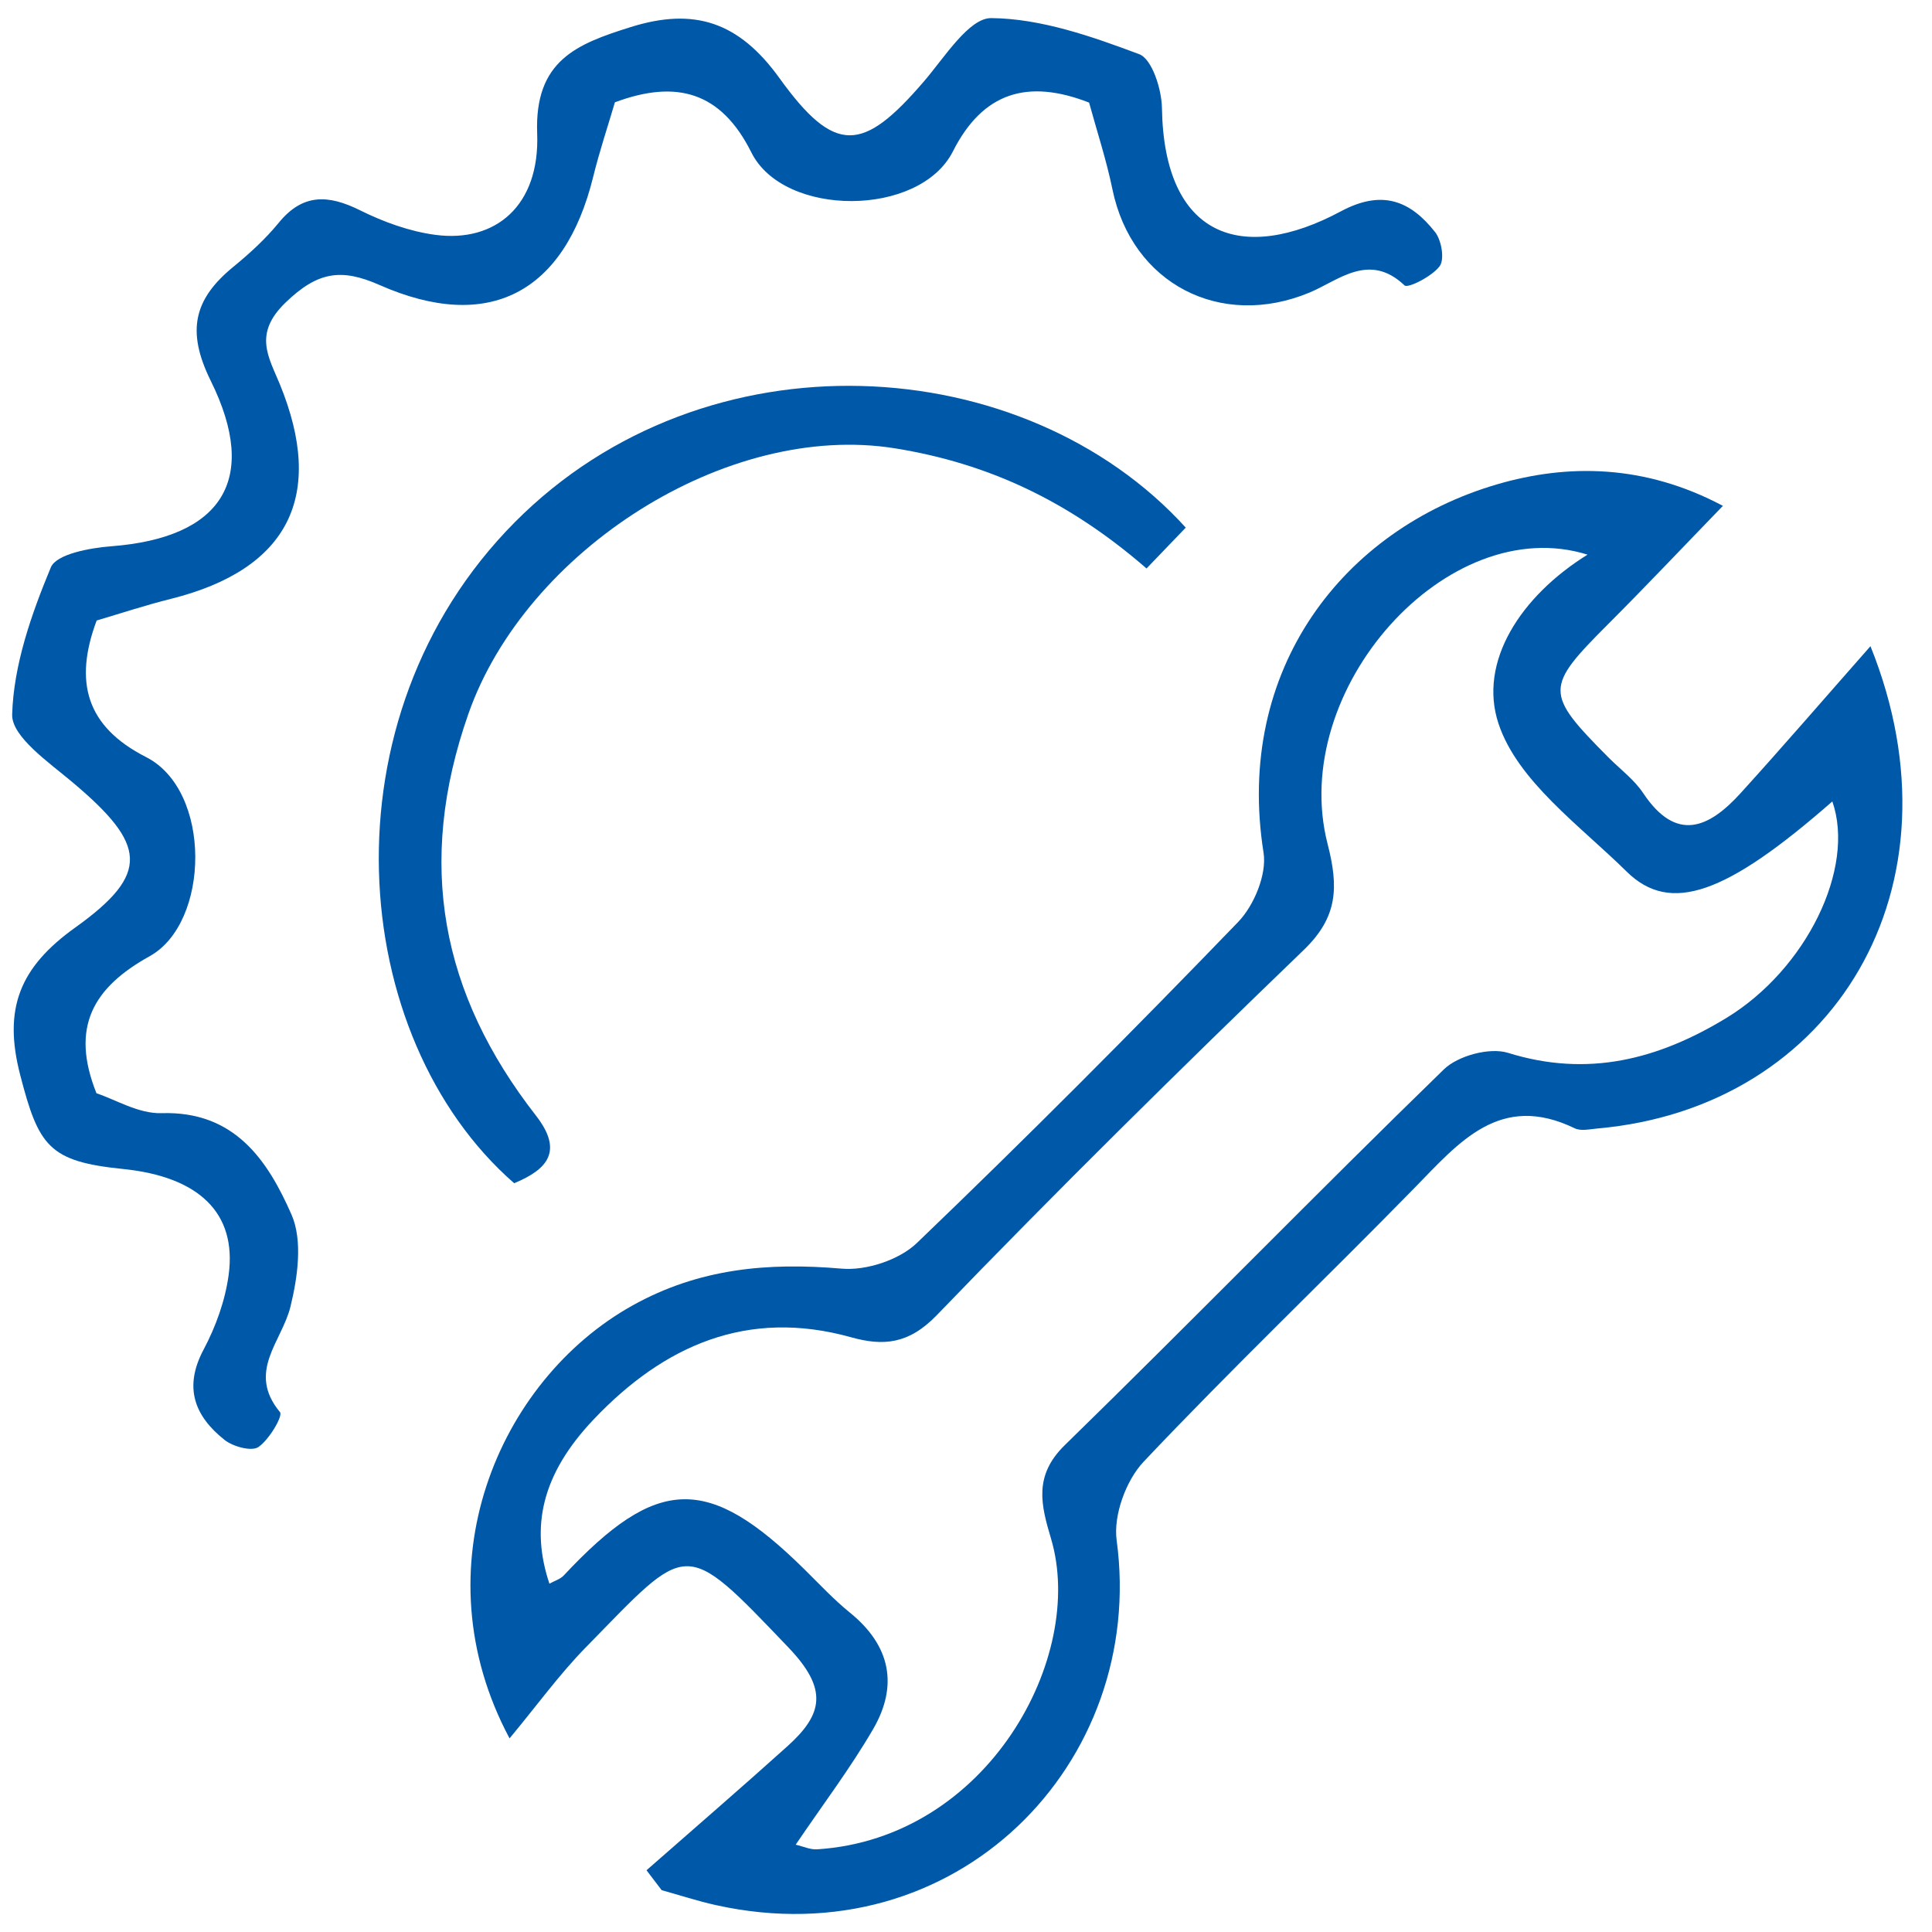 <?xml version="1.0" encoding="utf-8"?>
<!-- Generator: Adobe Illustrator 17.0.0, SVG Export Plug-In . SVG Version: 6.00 Build 0)  -->
<!DOCTYPE svg PUBLIC "-//W3C//DTD SVG 1.1//EN" "http://www.w3.org/Graphics/SVG/1.1/DTD/svg11.dtd">
<svg version="1.1" id="Слой_1" xmlns="http://www.w3.org/2000/svg" xmlns:xlink="http://www.w3.org/1999/xlink" x="0px" y="0px"
	 width="95px" height="95px" viewBox="0 0 95 95" enable-background="new 0 0 95 95" xml:space="preserve">
<g>
	<path fill="#0058A9" d="M31.79,91.964c2.312-2.031,4.644-4.04,6.931-6.1c1.745-1.572,2.012-2.798,0.051-4.851
		c-5.213-5.457-4.881-5.202-9.972-0.004c-1.295,1.323-2.39,2.841-3.744,4.47c-4.491-8.399-0.557-17.6,6.034-21.28
		c3.281-1.832,6.663-2.131,10.304-1.817c1.203,0.104,2.822-0.429,3.687-1.258c5.373-5.154,10.632-10.431,15.802-15.79
		c0.783-0.812,1.416-2.345,1.248-3.406c-1.429-9.021,3.933-15.9,11.471-18.109c3.485-1.021,7.261-0.994,11.116,1.055
		c-1.948,2.011-3.765,3.936-5.635,5.807c-3.125,3.127-3.139,3.398,0.003,6.559c0.578,0.582,1.267,1.09,1.713,1.76
		c1.626,2.44,3.225,1.722,4.783,0.008c2.07-2.278,4.079-4.61,6.392-7.234c4.776,11.858-1.815,22.685-13.416,23.715
		c-0.375,0.033-0.818,0.14-1.123-0.007c-3.67-1.779-5.68,0.678-7.88,2.929c-4.413,4.515-8.987,8.876-13.321,13.464
		c-0.865,0.916-1.492,2.633-1.327,3.858c1.482,10.964-7.885,20.565-19.704,17.945c-0.899-0.199-1.779-0.488-2.668-0.735
		C32.285,92.616,32.038,92.29,31.79,91.964z M78.062,27.273c-6.875-2.153-14.736,6.624-12.781,14.228
		c0.546,2.125,0.505,3.592-1.171,5.208C58,52.599,51.953,58.558,46.065,64.668c-1.381,1.433-2.64,1.529-4.215,1.088
		c-5.118-1.431-9.231,0.427-12.658,4.038c-2.564,2.702-3.112,5.287-2.176,8.078c0.245-0.136,0.53-0.218,0.704-0.403
		c4.595-4.913,7.098-4.978,11.838-0.299c0.734,0.725,1.443,1.485,2.242,2.133c1.983,1.611,2.382,3.572,1.133,5.721
		c-1.118,1.923-2.472,3.709-3.808,5.683c0.375,0.086,0.717,0.249,1.047,0.228c8.419-0.534,13.232-9.483,11.511-15.269
		c-0.492-1.654-0.872-3.096,0.674-4.605c6.262-6.109,12.367-12.381,18.641-18.478c0.695-0.675,2.253-1.093,3.155-0.812
		c3.929,1.224,7.392,0.318,10.736-1.716c3.922-2.386,6.359-7.359,5.21-10.647c-5.194,4.551-7.959,5.572-10.112,3.451
		c-2.308-2.273-5.363-4.454-6.301-7.271C72.673,32.547,74.779,29.311,78.062,27.273z"/>
	<path fill="#0058A9" d="M4.753,30.511c-1.124,3.008-0.525,5.213,2.43,6.716c3.25,1.653,3.142,8.145,0.177,9.791
		c-2.761,1.532-3.923,3.473-2.616,6.741c0.914,0.297,2.067,1.012,3.197,0.977c3.605-0.114,5.225,2.331,6.392,4.986
		c0.559,1.273,0.305,3.082-0.051,4.532c-0.422,1.72-2.161,3.195-0.514,5.184c0.154,0.186-0.53,1.352-1.063,1.716
		c-0.334,0.228-1.248-0.02-1.665-0.352c-1.467-1.168-2.024-2.571-1.03-4.438c0.604-1.135,1.068-2.426,1.236-3.694
		c0.4-3.033-1.47-4.812-5.205-5.19c-3.64-0.368-4.143-1.12-5.051-4.634c-0.839-3.243-0.028-5.278,2.71-7.237
		c3.715-2.659,3.492-4.086-0.119-7.131c-1.167-0.984-3.015-2.253-2.983-3.345c0.072-2.443,0.946-4.933,1.902-7.234
		c0.273-0.658,1.931-0.958,2.983-1.039c5.399-0.415,7.294-3.251,4.88-8.135c-1.215-2.46-0.822-4.023,1.112-5.606
		c0.8-0.655,1.58-1.368,2.232-2.166c1.186-1.452,2.445-1.383,3.998-0.612c1.156,0.574,2.437,1.04,3.708,1.208
		c2.958,0.391,5.135-1.441,5.001-4.978c-0.137-3.603,1.952-4.41,4.6-5.24c3.117-0.977,5.316-0.261,7.31,2.506
		c2.744,3.807,4.118,3.653,7.121,0.15c1.007-1.175,2.204-3.107,3.299-3.097c2.442,0.023,4.933,0.897,7.273,1.774
		c0.631,0.236,1.103,1.722,1.118,2.643c0.1,6.361,3.929,7.692,8.795,5.086c2.024-1.084,3.414-0.534,4.639,1.023
		c0.315,0.4,0.471,1.338,0.222,1.673c-0.374,0.502-1.562,1.101-1.726,0.945c-1.743-1.654-3.246-0.242-4.679,0.354
		c-4.367,1.814-8.729-0.433-9.685-5.077c-0.301-1.462-0.772-2.889-1.148-4.266c-3.023-1.181-5.228-0.505-6.697,2.4
		c-1.641,3.243-8.312,3.253-9.91,0.051c-1.485-2.975-3.672-3.599-6.71-2.465c-0.341,1.161-0.757,2.401-1.069,3.668
		c-1.408,5.716-5.143,7.68-10.506,5.314c-1.888-0.833-3.042-0.657-4.62,0.864c-1.6,1.542-0.826,2.685-0.283,4.01
		c2.251,5.494,0.437,9.103-5.333,10.554C7.158,29.755,5.918,30.168,4.753,30.511z"/>
	<path fill="#0058A9" d="M58.306,25.944c-0.688,0.716-1.251,1.302-1.929,2.008c-3.851-3.342-7.816-5.171-12.35-5.904
		c-8.295-1.342-18.179,5.036-20.991,13.041c-2.593,7.38-1.344,13.786,3.315,19.764c1.354,1.737,0.593,2.641-1.069,3.328
		c-8.222-7.176-9.516-22.881,0.029-32.5C34.711,16.207,50.365,17.197,58.306,25.944z"/>
</g>
</svg>
